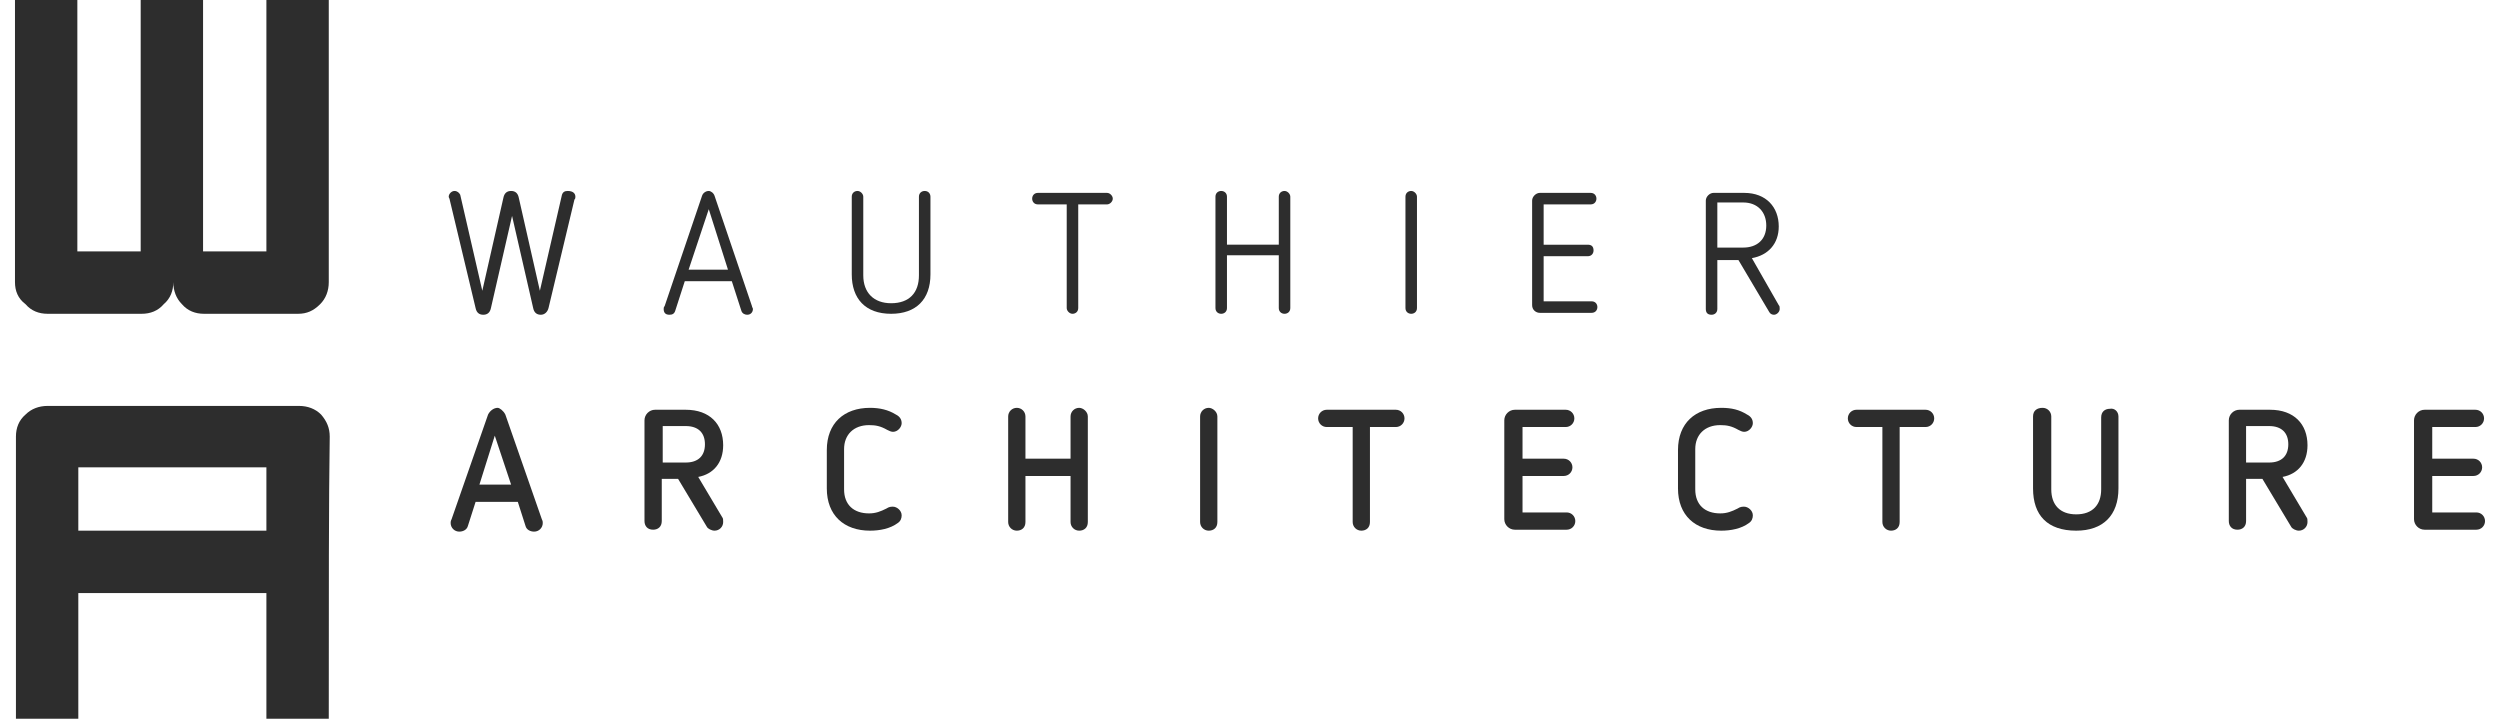 <?xml version="1.0" encoding="UTF-8"?>
<!-- Generator: Adobe Illustrator 24.2.3, SVG Export Plug-In . SVG Version: 6.00 Build 0)  -->
<svg width="240px" height="69px" xmlns="http://www.w3.org/2000/svg" xmlns:xlink="http://www.w3.org/1999/xlink" version="1.1" id="Calque_1" x="0px" y="0px" viewBox="0 0 257.4 74.9" style="enable-background:new 0 0 257.4 74.9;" xml:space="preserve">
<style type="text/css">
	.st0{fill:#2D2D2D;}
</style>
<g>
	<path class="st0" d="M0,29.4c0-3.3,0-7.3,0-12.2C0,12.2,0,6.5,0,0c1.4,0,3.6,0,6.5,0c0,5.8,0,14.5,0,26.2c1.5,0,3.7,0,6.6,0   c0-5.8,0-14.5,0-26.2c1.4,0,3.6,0,6.5,0c0,5.8,0,14.5,0,26.2c1.5,0,3.7,0,6.6,0c0-5.8,0-14.5,0-26.2c1.4,0,3.6,0,6.5,0   c0,6.5,0,16.3,0,29.4c0,0.9-0.3,1.7-0.9,2.3c-0.7,0.7-1.4,1-2.3,1c-2.2,0-5.5,0-9.8,0c-0.9,0-1.7-0.3-2.3-1   c-0.6-0.6-0.9-1.4-0.9-2.3c0,0.9-0.3,1.7-1,2.3c-0.6,0.7-1.4,1-2.3,1c-2.2,0-5.5,0-9.8,0c-0.9,0-1.7-0.3-2.3-1   C0.3,31.1,0,30.3,0,29.4z"></path>
	<path class="st0" d="M32.7,74.9c-1.4,0-3.6,0-6.5,0c0-2.9,0-7.3,0-13.1c-1.4,0-16.7,0-19.6,0c0,2.9,0,7.3,0,13.1   c-1.4,0-3.6,0-6.5,0c0-2.5,0-6.1,0-11.1c0-2,0-4.6,0-7.6c0-3.1,0-6.6,0-10.7c0-0.9,0.3-1.7,1-2.3c0.6-0.6,1.4-0.9,2.3-0.9   c2.9,0,20.3,0,26.2,0c0.9,0,1.7,0.3,2.3,0.9c0.6,0.7,0.9,1.4,0.9,2.3C32.7,52,32.7,61.9,32.7,74.9z M26.2,55.3c0-0.3,0-0.6,0-1.2   c0-1.2,0-3,0-5.4c-1.4,0-16.7,0-19.6,0c0,1.4,0,3.6,0,6.6C8,55.3,23.3,55.3,26.2,55.3z"></path>
	<g>
		<g>
			<path class="st0" d="M58.4,20.5c0,0.1,0,0.2-0.1,0.3l-2.7,11.3c-0.1,0.4-0.4,0.7-0.8,0.7c-0.4,0-0.7-0.2-0.8-0.7l-2.2-9.6     l-2.2,9.6c-0.1,0.5-0.4,0.7-0.8,0.7c-0.4,0-0.7-0.2-0.8-0.7l-2.7-11.3c0-0.1-0.1-0.2-0.1-0.3c0-0.3,0.3-0.6,0.6-0.6     c0.3,0,0.5,0.2,0.6,0.4l2.3,10l2.2-9.7c0.1-0.5,0.4-0.7,0.8-0.7s0.7,0.2,0.8,0.7l2.2,9.7l2.3-10c0.1-0.3,0.3-0.4,0.6-0.4     C58.2,19.9,58.4,20.2,58.4,20.5z"></path>
			<path class="st0" d="M72.9,20.4l3.9,11.5c0,0.1,0.1,0.2,0.1,0.3c0,0.3-0.2,0.6-0.6,0.6c-0.2,0-0.5-0.1-0.6-0.4l-1-3.1h-4.9     l-1,3.1c-0.1,0.3-0.3,0.4-0.6,0.4c-0.4,0-0.6-0.2-0.6-0.6c0-0.1,0-0.2,0.1-0.3l3.9-11.5c0.1-0.3,0.4-0.5,0.7-0.5     C72.5,19.9,72.8,20.1,72.9,20.4z M70.2,28.1h4.1l-2-6.3L70.2,28.1z"></path>
			<path class="st0" d="M95.4,20.5v8.1c0,2.6-1.5,4.1-4.1,4.1c-2.7,0-4.1-1.6-4.1-4.1v-8.1c0-0.4,0.3-0.6,0.6-0.6     c0.3,0,0.6,0.3,0.6,0.6v8.2c0,1.8,1.1,2.9,2.9,2.9c1.9,0,2.9-1.1,2.9-2.9v-8.2c0-0.4,0.3-0.6,0.6-0.6     C95.2,19.9,95.4,20.2,95.4,20.5z"></path>
			<path class="st0" d="M113.8,20.1c0.3,0,0.6,0.3,0.6,0.6c0,0.3-0.3,0.6-0.6,0.6h-3v10.8c0,0.4-0.3,0.6-0.6,0.6     c-0.3,0-0.6-0.3-0.6-0.6V21.3h-3c-0.4,0-0.6-0.3-0.6-0.6c0-0.3,0.2-0.6,0.6-0.6H113.8z"></path>
			<path class="st0" d="M132.9,20.5v11.6c0,0.4-0.3,0.6-0.6,0.6c-0.3,0-0.6-0.2-0.6-0.6v-5.5h-5.4v5.5c0,0.4-0.3,0.6-0.6,0.6     c-0.3,0-0.6-0.2-0.6-0.6V20.5c0-0.4,0.3-0.6,0.6-0.6c0.3,0,0.6,0.2,0.6,0.6v5h5.4v-5c0-0.4,0.3-0.6,0.6-0.6     C132.6,19.9,132.9,20.2,132.9,20.5z"></path>
			<path class="st0" d="M146.1,20.5v11.6c0,0.4-0.3,0.6-0.6,0.6c-0.3,0-0.6-0.2-0.6-0.6V20.5c0-0.4,0.3-0.6,0.6-0.6     C145.8,19.9,146.1,20.2,146.1,20.5z"></path>
			<path class="st0" d="M164.2,20.1c0.4,0,0.6,0.3,0.6,0.6c0,0.3-0.2,0.6-0.6,0.6h-4.9v4.2h4.6c0.4,0,0.6,0.2,0.6,0.6     c0,0.3-0.2,0.6-0.6,0.6h-4.6v4.7h5c0.4,0,0.6,0.3,0.6,0.6c0,0.3-0.2,0.6-0.6,0.6h-5.4c-0.4,0-0.8-0.3-0.8-0.8V20.9     c0-0.4,0.4-0.8,0.8-0.8H164.2z"></path>
			<path class="st0" d="M180.2,20.1c2.3,0,3.6,1.5,3.6,3.5c0,1.8-1.1,3-2.8,3.3l2.8,4.9c0.1,0.1,0.1,0.2,0.1,0.4     c0,0.3-0.3,0.6-0.6,0.6c-0.2,0-0.4-0.1-0.5-0.3l-3.2-5.4h-2.2v5.1c0,0.4-0.3,0.6-0.6,0.6c-0.4,0-0.6-0.2-0.6-0.6V20.9     c0-0.4,0.4-0.8,0.8-0.8H180.2z M177.4,21.2v4.6h2.7c1.4,0,2.4-0.8,2.4-2.3c0-1.4-0.9-2.4-2.4-2.4H177.4z"></path>
		</g>
	</g>
	<g>
		<g>
			<path class="st0" d="M51.1,43.2l3.8,10.9c0.1,0.2,0.1,0.3,0.1,0.4c0,0.5-0.4,0.9-0.9,0.9c-0.4,0-0.8-0.2-0.9-0.6l-0.8-2.5h-4.4     l-0.8,2.5c-0.1,0.4-0.5,0.6-0.9,0.6c-0.5,0-0.9-0.4-0.9-0.9c0-0.1,0-0.2,0.1-0.4l3.8-10.9c0.2-0.4,0.6-0.7,1-0.7     C50.5,42.5,50.9,42.8,51.1,43.2z M48.4,50.5h3.3l-1.7-5.1L48.4,50.5z"></path>
			<path class="st0" d="M69.9,42.7c2.5,0,3.9,1.5,3.9,3.7c0,1.8-1,3-2.6,3.3l2.5,4.2c0.1,0.1,0.1,0.3,0.1,0.5c0,0.5-0.4,0.9-0.9,0.9     c-0.3,0-0.7-0.2-0.8-0.4l-3-5h-1.7v4.4c0,0.6-0.4,0.9-0.9,0.9c-0.6,0-0.9-0.4-0.9-0.9V43.8c0-0.6,0.5-1.1,1.1-1.1H69.9z      M67.5,44.4v3.8h2.4c1.3,0,2-0.7,2-1.9c0-1.2-0.7-1.9-2-1.9H67.5z"></path>
			<path class="st0" d="M91.8,43.2c0.4,0.2,0.6,0.5,0.6,0.9c0,0.4-0.4,0.9-0.9,0.9c-0.2,0-0.4-0.1-0.6-0.2c-0.7-0.4-1.2-0.5-1.9-0.5     c-1.6,0-2.6,1-2.6,2.5V51c0,1.6,1,2.5,2.6,2.5c0.7,0,1.2-0.2,1.8-0.5c0.3-0.2,0.5-0.2,0.7-0.2c0.4,0,0.9,0.4,0.9,0.9     c0,0.3-0.1,0.6-0.4,0.8c-0.8,0.6-1.9,0.8-2.9,0.8c-2.7,0-4.5-1.6-4.5-4.4v-4c0-2.8,1.8-4.4,4.5-4.4C90.1,42.5,91,42.7,91.8,43.2z     "></path>
			<path class="st0" d="M111.8,43.4v11c0,0.6-0.4,0.9-0.9,0.9c-0.5,0-0.9-0.4-0.9-0.9v-4.8h-4.7v4.8c0,0.6-0.4,0.9-0.9,0.9     c-0.5,0-0.9-0.4-0.9-0.9v-11c0-0.5,0.4-0.9,0.9-0.9c0.5,0,0.9,0.4,0.9,0.9v4.4h4.7v-4.4c0-0.5,0.4-0.9,0.9-0.9     C111.3,42.5,111.8,42.9,111.8,43.4z"></path>
			<path class="st0" d="M125.3,43.4v11c0,0.6-0.4,0.9-0.9,0.9c-0.5,0-0.9-0.4-0.9-0.9v-11c0-0.5,0.4-0.9,0.9-0.9     C124.8,42.5,125.3,42.9,125.3,43.4z"></path>
			<path class="st0" d="M143.9,42.7c0.5,0,0.9,0.4,0.9,0.9c0,0.5-0.4,0.9-0.9,0.9h-2.7v9.9c0,0.6-0.4,0.9-0.9,0.9s-0.9-0.4-0.9-0.9     v-9.9h-2.7c-0.5,0-0.9-0.4-0.9-0.9c0-0.5,0.4-0.9,0.9-0.9H143.9z"></path>
			<path class="st0" d="M161.6,42.7c0.5,0,0.9,0.4,0.9,0.9c0,0.5-0.4,0.9-0.9,0.9h-4.5v3.3h4.3c0.5,0,0.9,0.4,0.9,0.9     c0,0.5-0.4,0.9-0.9,0.9h-4.3v3.8h4.6c0.5,0,0.9,0.4,0.9,0.9c0,0.5-0.4,0.9-0.9,0.9h-5.4c-0.6,0-1.1-0.5-1.1-1.1V43.8     c0-0.6,0.5-1.1,1.1-1.1H161.6z"></path>
			<path class="st0" d="M180.5,43.2c0.4,0.2,0.6,0.5,0.6,0.9c0,0.4-0.4,0.9-0.9,0.9c-0.2,0-0.4-0.1-0.6-0.2     c-0.7-0.4-1.2-0.5-1.9-0.5c-1.6,0-2.6,1-2.6,2.5V51c0,1.6,1,2.5,2.6,2.5c0.7,0,1.2-0.2,1.8-0.5c0.3-0.2,0.5-0.2,0.7-0.2     c0.4,0,0.9,0.4,0.9,0.9c0,0.3-0.1,0.6-0.4,0.8c-0.8,0.6-1.9,0.8-2.9,0.8c-2.7,0-4.5-1.6-4.5-4.4v-4c0-2.8,1.8-4.4,4.5-4.4     C178.9,42.5,179.7,42.7,180.5,43.2z"></path>
			<path class="st0" d="M199.1,42.7c0.5,0,0.9,0.4,0.9,0.9c0,0.5-0.4,0.9-0.9,0.9h-2.7v9.9c0,0.6-0.4,0.9-0.9,0.9s-0.9-0.4-0.9-0.9     v-9.9h-2.7c-0.5,0-0.9-0.4-0.9-0.9c0-0.5,0.4-0.9,0.9-0.9H199.1z"></path>
			<path class="st0" d="M219.2,43.4v7.5c0,2.8-1.6,4.4-4.4,4.4c-3,0-4.5-1.6-4.5-4.4v-7.5c0-0.6,0.4-0.9,1-0.9     c0.5,0,0.9,0.4,0.9,0.9V51c0,1.6,0.9,2.6,2.6,2.6s2.6-1,2.6-2.6v-7.5c0-0.6,0.4-0.9,0.9-0.9C218.8,42.5,219.2,42.9,219.2,43.4z"></path>
			<path class="st0" d="M235,42.7c2.5,0,3.9,1.5,3.9,3.7c0,1.8-1,3-2.6,3.3l2.5,4.2c0.1,0.1,0.1,0.3,0.1,0.5c0,0.5-0.4,0.9-0.9,0.9     c-0.3,0-0.7-0.2-0.8-0.4l-3-5h-1.7v4.4c0,0.6-0.4,0.9-0.9,0.9c-0.6,0-0.9-0.4-0.9-0.9V43.8c0-0.6,0.5-1.1,1.1-1.1H235z      M232.5,44.4v3.8h2.4c1.3,0,2-0.7,2-1.9c0-1.2-0.7-1.9-2-1.9H232.5z"></path>
			<path class="st0" d="M256.4,42.7c0.5,0,0.9,0.4,0.9,0.9c0,0.5-0.4,0.9-0.9,0.9h-4.5v3.3h4.3c0.5,0,0.9,0.4,0.9,0.9     c0,0.5-0.4,0.9-0.9,0.9h-4.3v3.8h4.6c0.5,0,0.9,0.4,0.9,0.9c0,0.5-0.4,0.9-0.9,0.9h-5.4c-0.6,0-1.1-0.5-1.1-1.1V43.8     c0-0.6,0.5-1.1,1.1-1.1H256.4z"></path>
		</g>
	</g>
</g>
</svg>

